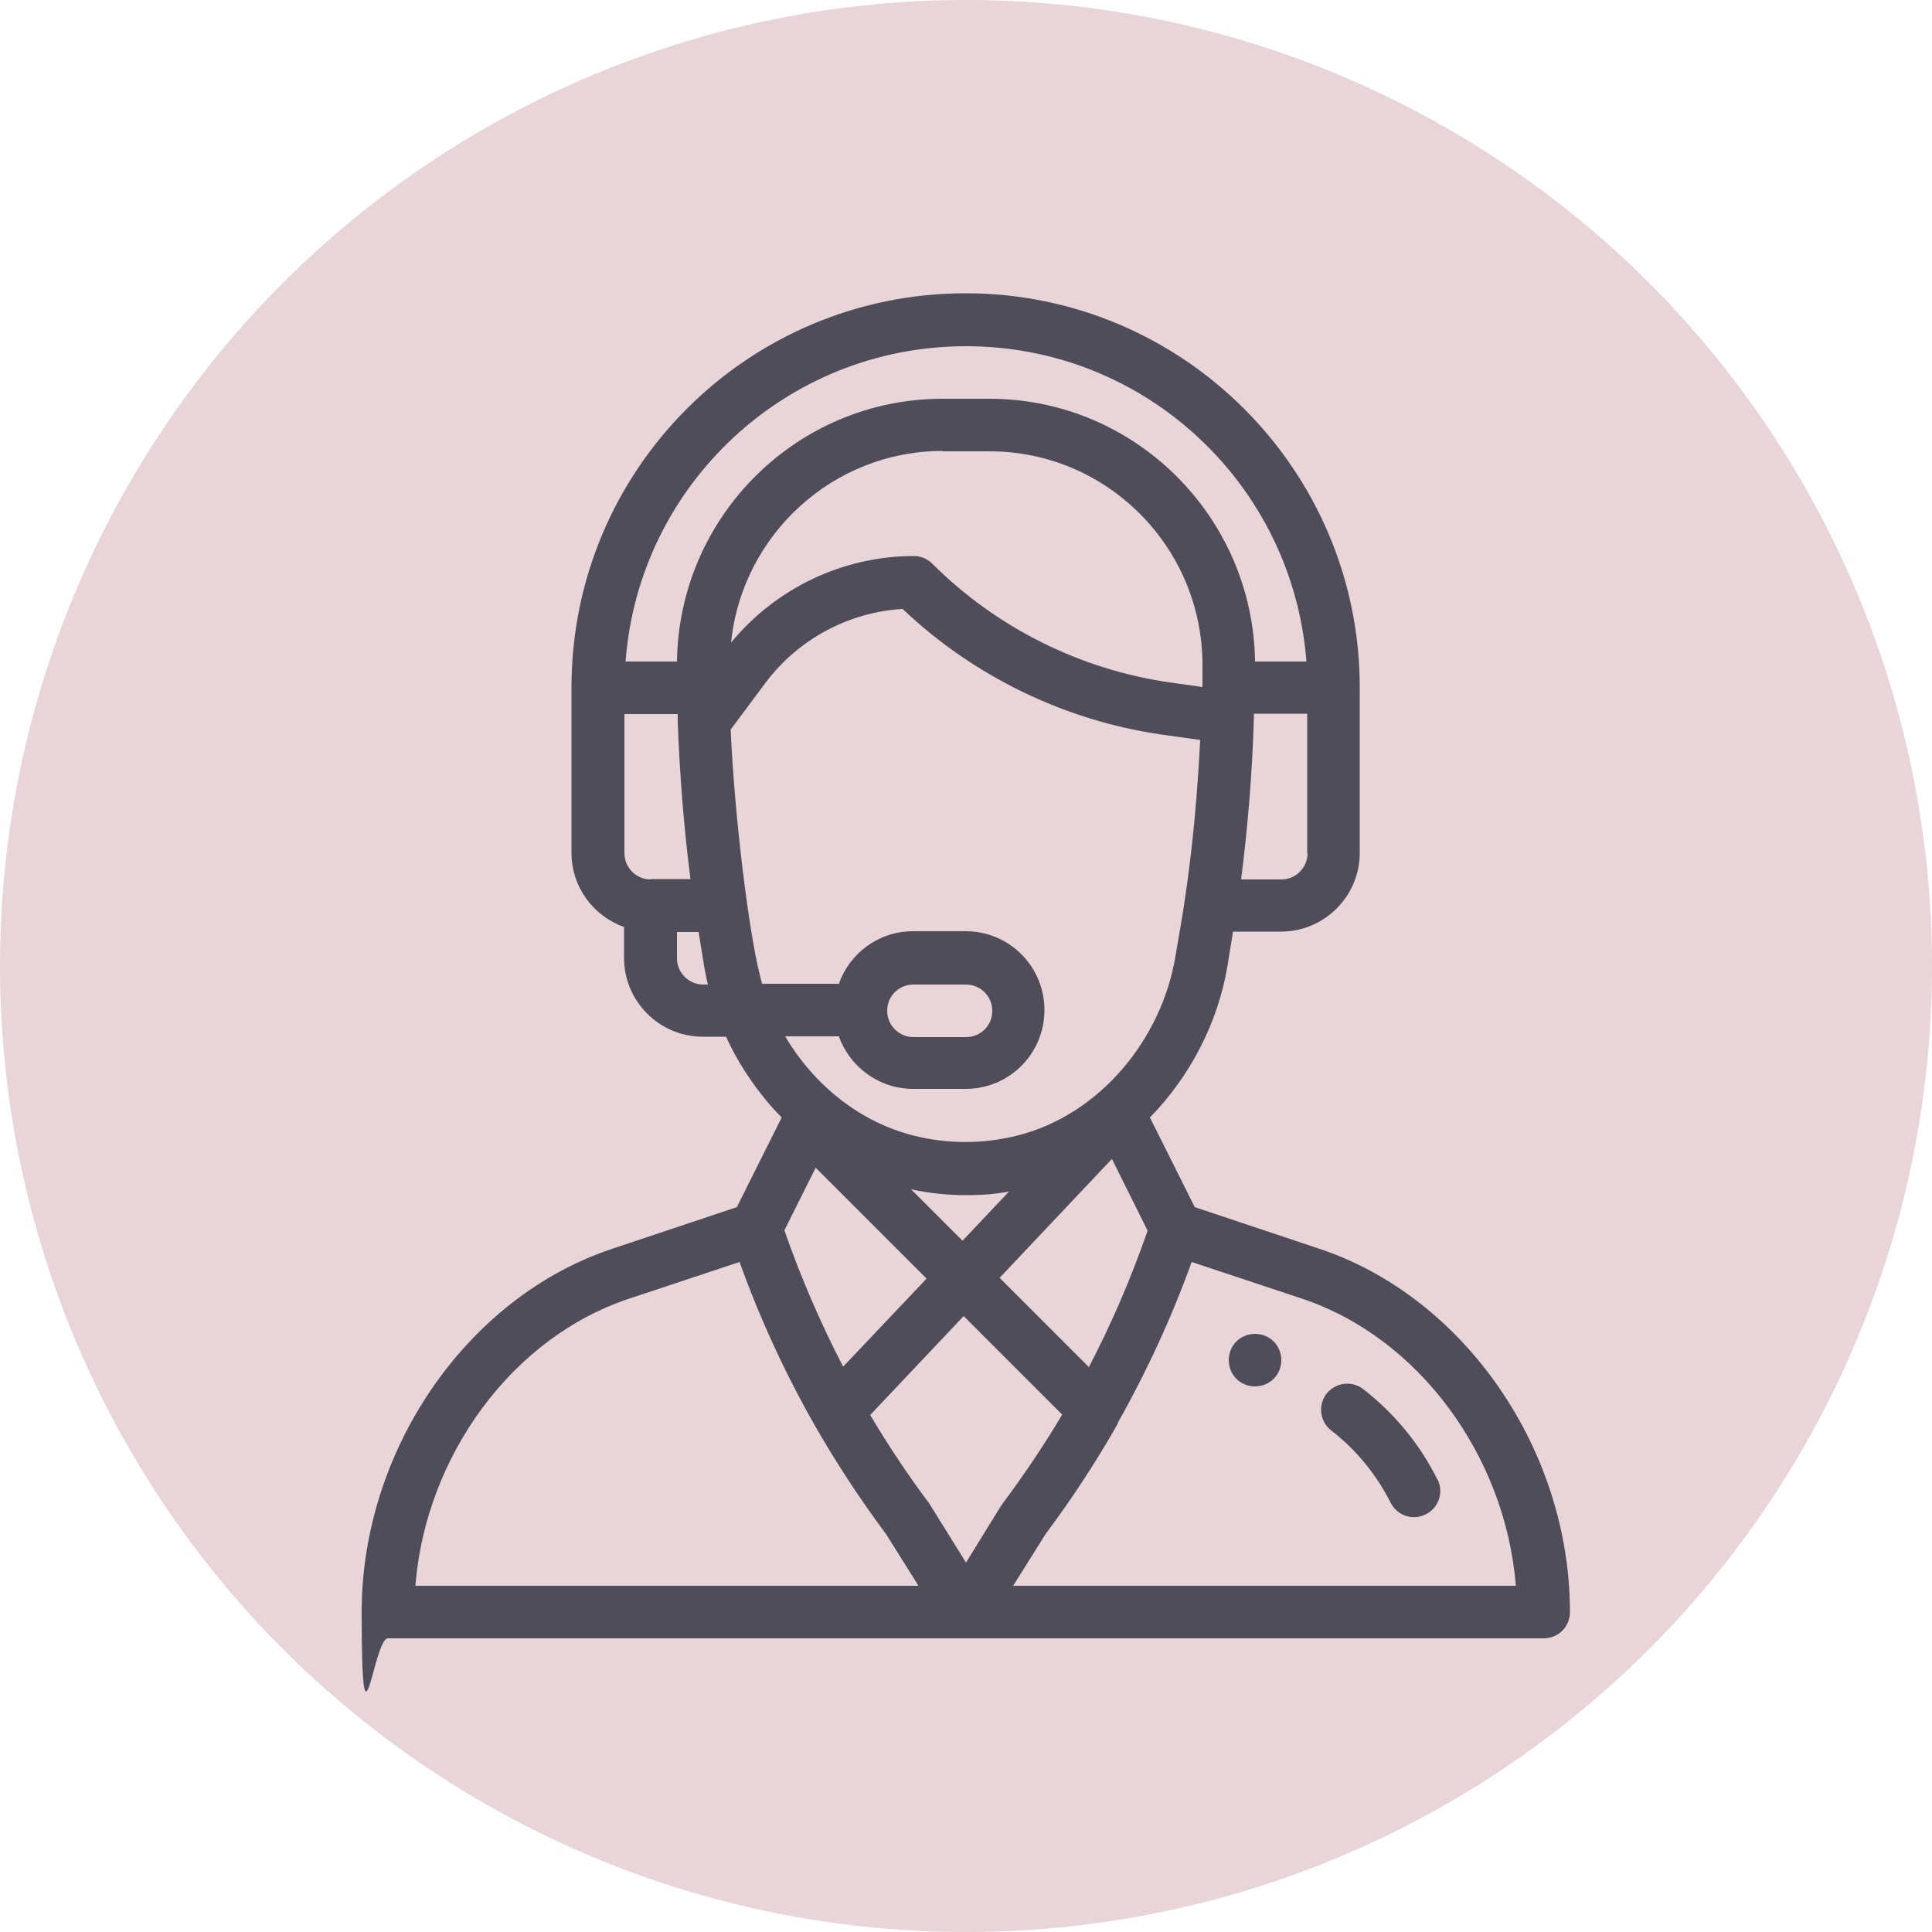 <svg viewBox="0 0 500 500" xmlns="http://www.w3.org/2000/svg" id="Layer_9_copy_5"><defs><style>.cls-1{fill:#4e4d59;}.cls-2{fill:#e9d5d7;}</style></defs><circle r="250" cy="250" cx="250" class="cls-2"></circle><path d="M324.8,345.2c-3.8,0-6.8,3-6.8,6.8s3,6.8,6.8,6.8,6.8-3,6.8-6.8-3-6.8-6.8-6.8Z" class="cls-1"></path><path d="M341.5,323.2l-32.3-10.8-11.6-23.2c10.4-10.6,17.7-24.7,20.1-39.4l1.4-8.7h12.4c11.2,0,20.4-9.1,20.4-20.4v-42.8c0-56.2-45.7-102-102-102s-102,45.6-102,102v42.8c0,8.9,5.7,16.4,13.6,19.2v8c0,11.2,9.1,20.4,20.4,20.4h6c2.9,6.4,6.8,12.3,11.4,17.7,1,1.1,2,2.2,3,3.2l-11.6,23.2-32.3,10.8c-37.6,12.5-64.8,52.1-64.8,94s3,6.8,6.8,6.8h299.1c3.8,0,6.8-3,6.8-6.8,0-42-27.3-81.5-64.8-94ZM338.4,220.8c0,3.7-3,6.8-6.8,6.8h-10.4c1.7-13.4,2.9-27.6,3.3-41.7,0-.4,0-.8,0-1.2h13.8v36ZM168.4,227.6c-3.7,0-6.8-3-6.8-6.8v-36h13.8c0,.7,0,1.4,0,2.1,0,0,0,0,0,0h0c.5,13.6,1.6,27.5,3.3,40.6h-10.4ZM182,254.8c-3.7,0-6.8-3-6.8-6.8v-6.8h5.6l1.4,8.7c.3,1.6.6,3.3,1,4.9h-1.2ZM175.2,171.2h-13.3c3.4-45.6,41.5-81.6,88.1-81.6s84.6,36,88.1,81.6h-13.3c-.5-37.5-31.1-68-68.7-68h-12.2c-37.6,0-68.2,30.4-68.7,68ZM243.9,116.8h12.2c30.5,0,55.1,24.9,55.1,55.3,0,2.1,0,4,0,5.7,0,0,0,0,0,0l-8.5-1.2c-23.1-3.3-44.9-14.2-61.4-30.7-1.3-1.3-3-2-4.8-2-18.3,0-35.7,8.3-47.3,22.4,2.8-27.7,26.2-49.6,54.8-49.6ZM197.3,254.8c-3.4-11.3-7.3-44.6-8.2-66l9.1-12.2c8.4-11.2,21.5-18.2,35.4-19,18.3,17.4,42,28.9,67,32.5l10,1.4c-.7,14.2-2,28.4-4,41.5,0,0,0,0,0,0-.6,4.2-1.1,6.9-2.4,14.5-3.6,21.6-19.7,41.1-41,46.4-8.8,2.2-18,2.2-26.7,0-13.3-3.3-25.5-12.5-33.3-25.7h13.9c2.8,7.9,10.4,13.6,19.2,13.6h13.6c11.3,0,20.4-9.1,20.4-20.4s-9.1-20.4-20.4-20.4h-13.6c-9.1,0-16.5,5.9-19.2,13.6h-19.8ZM235.8,307.8c4.7,1,9.4,1.5,14.2,1.5s7.4-.3,11.1-.9l-12,12.7-13.3-13.3ZM239.8,330.9l-21.6,22.8c-5.9-11.4-11-23.2-15.2-35.3l8.1-16.2,28.7,28.7ZM287.8,300l9.2,18.5c-4.2,12.1-9.3,24-15.2,35.3l-23.1-23.1,29-30.7ZM229.6,261.6c0-3.8,3-6.8,6.8-6.8h13.6c3.7,0,6.8,3,6.8,6.8s-3,6.8-6.8,6.8h-13.6c-3.7,0-6.8-3-6.8-6.8ZM107.5,410.4c2.7-33.7,25.1-64.3,55.3-74.3l28.6-9.5c5.2,14.5,11.7,28.6,19.3,42,0,0,0,0,0,0,0,0,0,0,0,0,5.6,9.8,11.8,19.3,18.6,28.4l8.4,13.4H107.5ZM250,404.4l-9.2-14.8c-.1-.2-.2-.3-.3-.5-5.5-7.3-10.6-15-15.3-22.9l24.2-25.6,25.5,25.5c-4.7,7.9-9.9,15.6-15.4,23-.3.4.1-.3-9.5,15.3ZM262.2,410.4l8.4-13.4c6.8-9.1,13.1-18.7,18.7-28.6,0,0,0-.1,0-.2,0,0,0,0,0,0,7.5-13.3,13.9-27.2,19.1-41.6l28.6,9.5c30.2,10.1,52.6,40.7,55.3,74.3h-130.2Z" class="cls-1"></path><path d="M372,382.9c-4.5-9.1-11.2-17.2-19.2-23.4-3-2.3-7.2-1.7-9.5,1.2-2.3,3-1.7,7.2,1.2,9.5,6.4,4.9,11.7,11.4,15.4,18.7,1.7,3.4,5.8,4.7,9.1,3,3.4-1.7,4.7-5.8,3-9.1Z" class="cls-1"></path></svg>